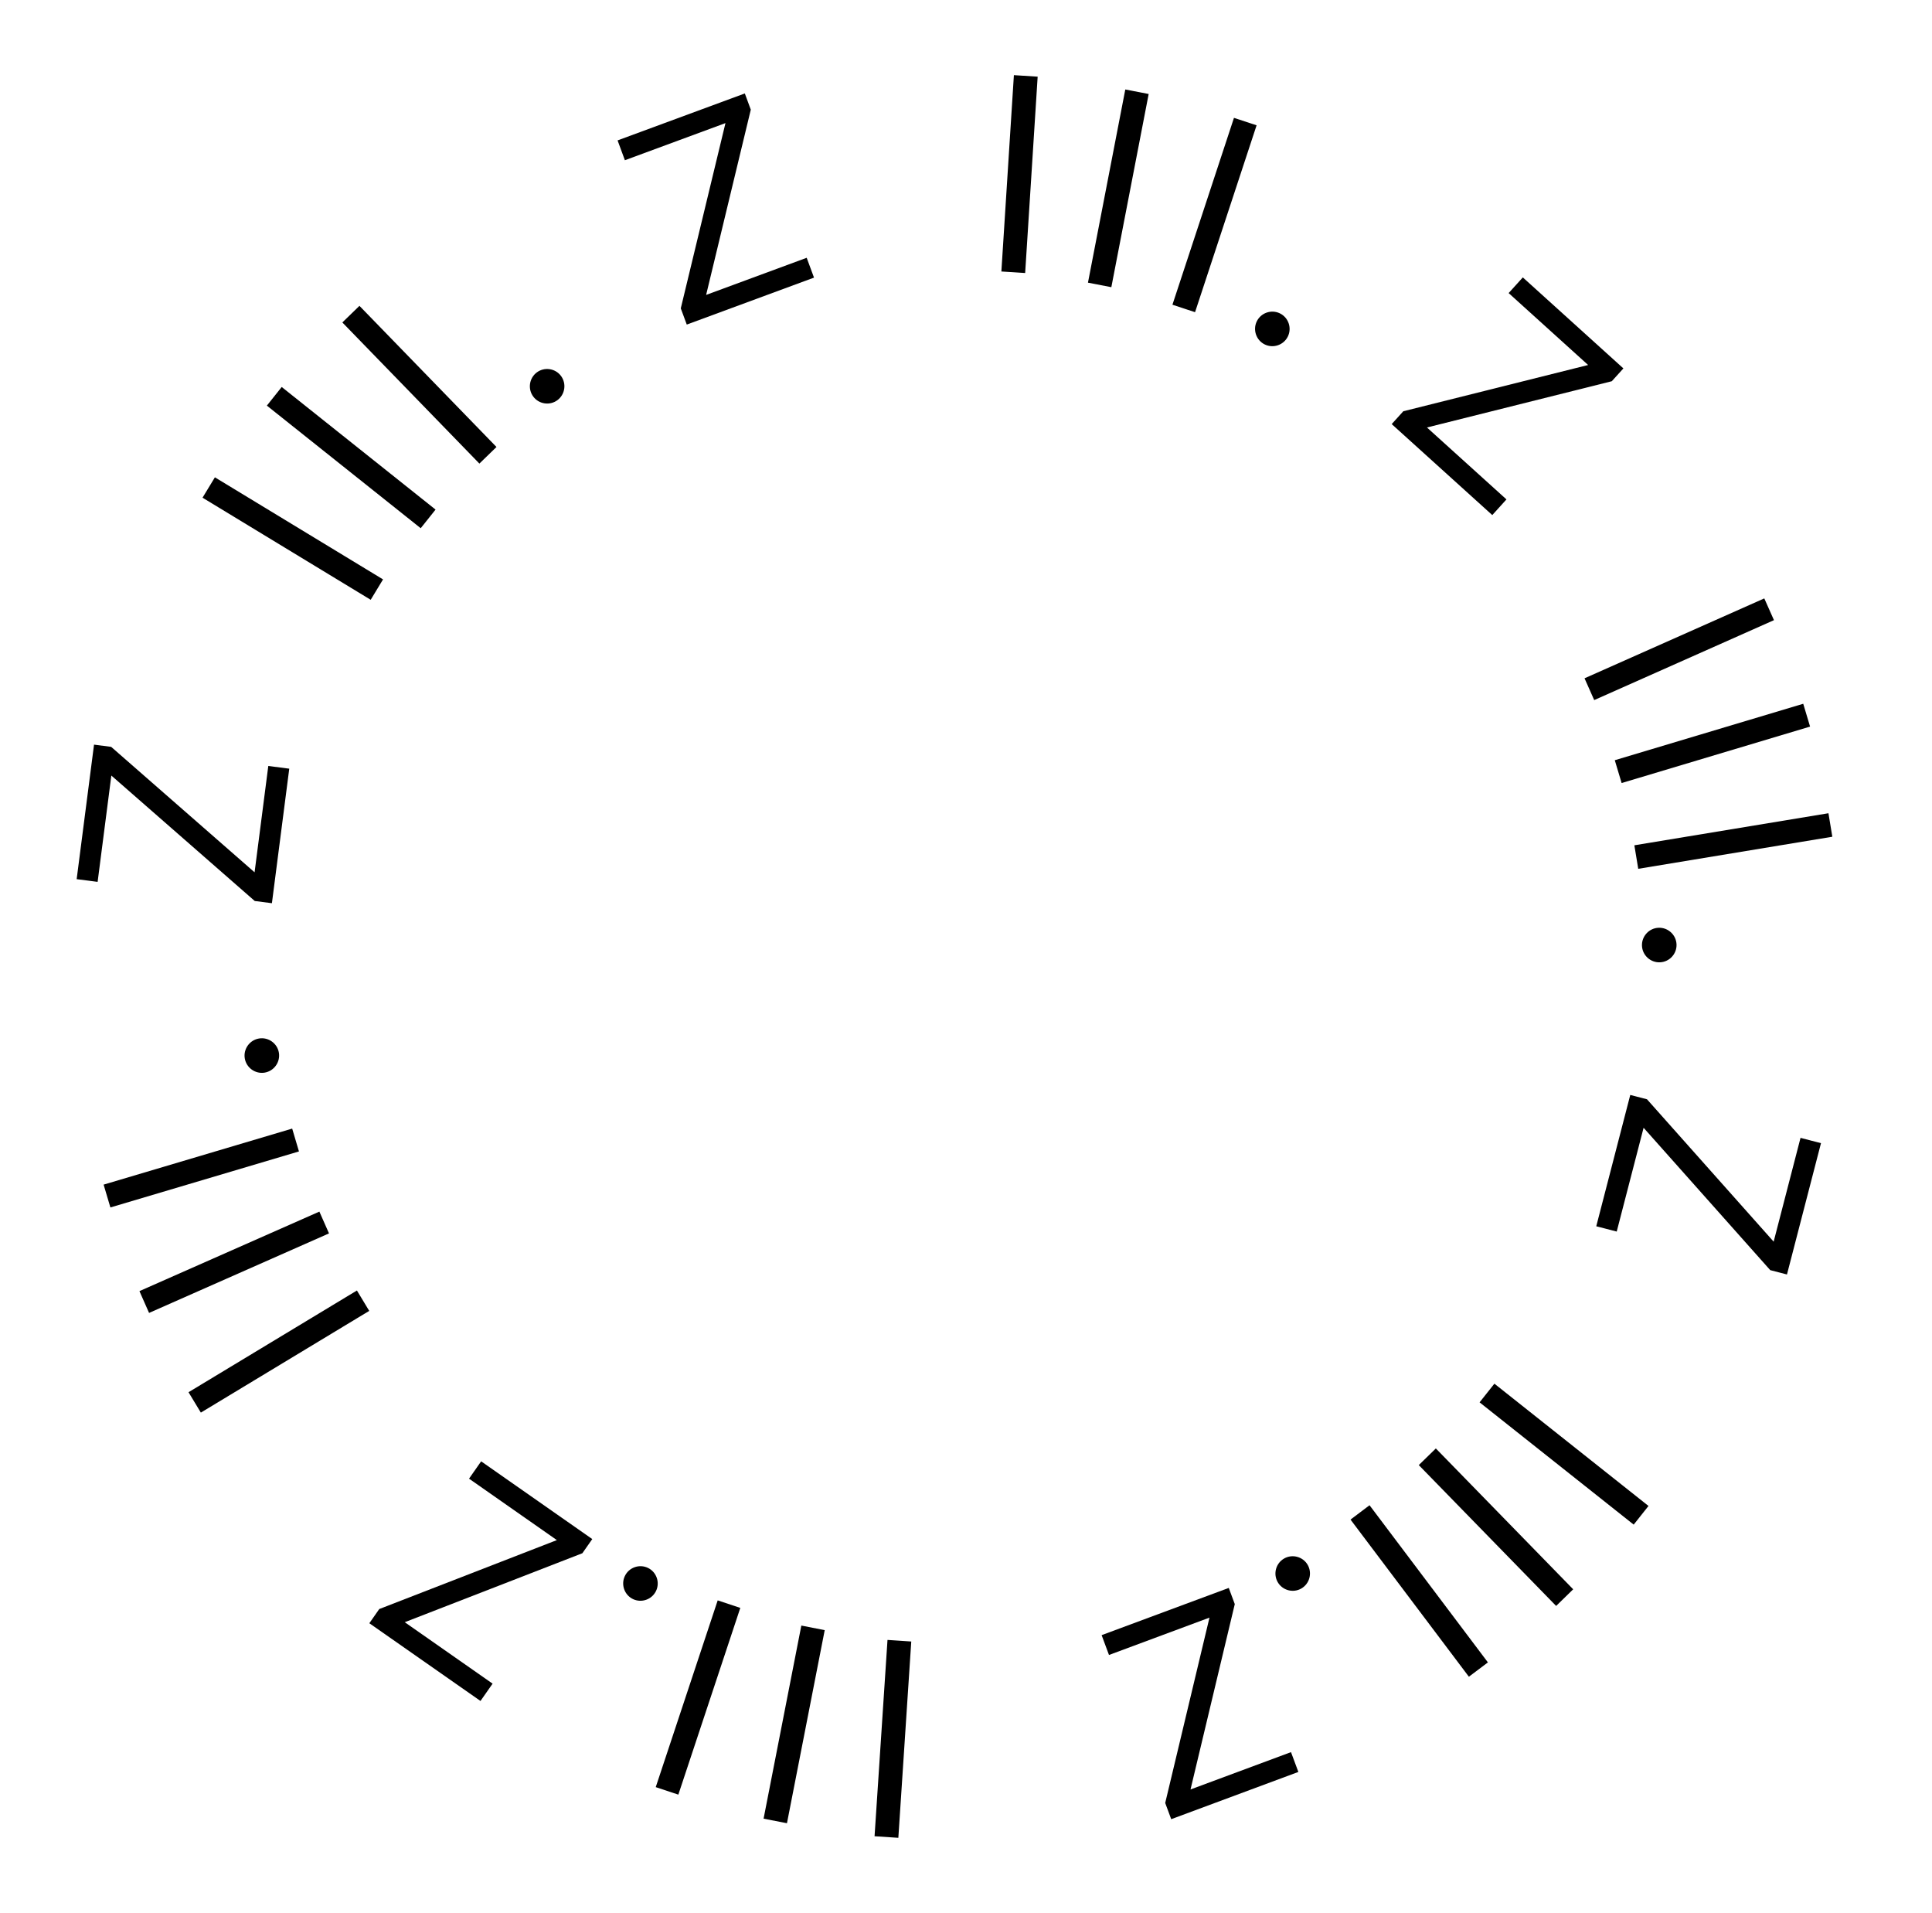 <?xml version="1.0" encoding="UTF-8"?> <svg xmlns="http://www.w3.org/2000/svg" width="100" height="99" viewBox="0 0 100 99" fill="none"> <path d="M45.267 95.028L46.498 95.109L47.167 84.95L45.937 84.868L45.267 95.028Z" fill="black"></path> <path d="M39.523 94.118L40.733 94.354L42.687 84.362L41.477 84.125L39.523 94.118Z" fill="black"></path> <path d="M33.941 92.486L35.111 92.874L38.318 83.21L37.148 82.822L33.941 92.486Z" fill="black"></path> <path d="M33.537 81.14C33.093 80.927 32.556 81.116 32.343 81.56C32.13 82.003 32.319 82.541 32.762 82.754C33.206 82.967 33.743 82.778 33.956 82.334C34.169 81.891 33.981 81.353 33.537 81.14Z" fill="black"></path> <path d="M30.656 79.649L24.904 75.626L24.277 76.522L28.823 79.702L19.63 83.27L19.117 84.004L24.87 88.027L25.497 87.131L20.95 83.951L30.143 80.382L30.656 79.649Z" fill="black"></path> <path d="M9.758 72.049L10.396 73.104L19.111 67.84L18.474 66.785L9.758 72.049Z" fill="black"></path> <path d="M7.217 66.817L7.716 67.945L17.029 63.83L16.531 62.702L7.217 66.817Z" fill="black"></path> <path d="M5.363 61.306L5.714 62.487L15.474 59.588L15.123 58.406L5.363 61.306Z" fill="black"></path> <path d="M14.436 54.482C14.357 53.997 13.894 53.664 13.409 53.743C12.923 53.822 12.59 54.285 12.669 54.77C12.748 55.256 13.211 55.589 13.696 55.51C14.182 55.43 14.515 54.968 14.436 54.482Z" fill="black"></path> <path d="M14.074 46.742L14.972 39.78L13.887 39.64L13.177 45.143L5.754 38.651L4.867 38.536L3.968 45.498L5.053 45.638L5.763 40.136L13.186 46.628L14.074 46.742Z" fill="black"></path> <path d="M11.123 24.702L10.483 25.756L19.187 31.04L19.826 29.985L11.123 24.702Z" fill="black"></path> <path d="M14.581 20.027L13.813 20.991L21.776 27.336L22.544 26.372L14.581 20.027Z" fill="black"></path> <path d="M18.605 15.828L17.72 16.687L24.813 23.991L25.698 23.132L18.605 15.828Z" fill="black"></path> <path d="M28.856 20.706C29.25 20.41 29.331 19.847 29.035 19.453C28.74 19.059 28.176 18.979 27.783 19.274C27.389 19.569 27.308 20.133 27.604 20.527C27.899 20.921 28.463 21.001 28.856 20.706Z" fill="black"></path> <path d="M35.547 16.797L42.133 14.367L41.754 13.341L36.549 15.262L38.861 5.675L38.552 4.836L31.966 7.266L32.344 8.292L37.55 6.371L35.237 15.958L35.547 16.797Z" fill="black"></path> <path d="M53.709 3.968L52.479 3.889L51.831 14.05L53.062 14.129L53.709 3.968Z" fill="black"></path> <path d="M59.455 4.865L58.245 4.631L56.313 14.628L57.523 14.862L59.455 4.865Z" fill="black"></path> <path d="M65.041 6.485L63.87 6.099L60.685 15.77L61.856 16.156L65.041 6.485Z" fill="black"></path> <path d="M65.47 17.829C65.914 18.041 66.451 17.851 66.663 17.407C66.875 16.963 66.686 16.426 66.241 16.214C65.797 16.002 65.26 16.192 65.048 16.636C64.836 17.08 65.026 17.617 65.47 17.829Z" fill="black"></path> <path d="M72.034 21.947L77.24 26.656L77.974 25.845L73.859 22.123L83.426 19.729L84.027 19.066L78.821 14.356L78.087 15.167L82.201 18.889L72.635 21.283L72.034 21.947Z" fill="black"></path> <path d="M91.82 32.094L91.319 30.968L82.015 35.103L82.516 36.23L91.82 32.094Z" fill="black"></path> <path d="M93.689 37.602L93.335 36.421L83.581 39.342L83.935 40.523L93.689 37.602Z" fill="black"></path> <path d="M94.841 43.302L94.64 42.086L84.594 43.745L84.795 44.962L94.841 43.302Z" fill="black"></path> <path d="M84.988 48.94C85.006 49.432 85.423 49.819 85.915 49.801C86.407 49.784 86.795 49.367 86.777 48.875C86.759 48.383 86.342 47.995 85.85 48.013C85.358 48.031 84.971 48.448 84.988 48.94Z" fill="black"></path> <path d="M84.382 56.665L82.622 63.461L83.681 63.735L85.072 58.364L91.627 65.731L92.493 65.956L94.254 59.16L93.195 58.886L91.804 64.257L85.248 56.889L84.382 56.665Z" fill="black"></path> <path d="M84.56 78.901L85.326 77.935L77.35 71.607L76.583 72.573L84.56 78.901Z" fill="black"></path> <path d="M80.545 83.109L81.428 82.248L74.319 74.959L73.436 75.82L80.545 83.109Z" fill="black"></path> <path d="M76.029 86.772L77.014 86.031L70.887 77.898L69.903 78.64L76.029 86.772Z" fill="black"></path> <path d="M66.467 80.654C66.039 80.898 65.889 81.447 66.133 81.875C66.377 82.302 66.926 82.453 67.353 82.209C67.781 81.965 67.931 81.416 67.688 80.988C67.444 80.561 66.894 80.41 66.467 80.654Z" fill="black"></path> <path d="M63.601 82.177L57.02 84.621L57.401 85.647L62.602 83.714L60.311 93.306L60.622 94.145L67.203 91.7L66.822 90.675L61.621 92.607L63.912 83.015L63.601 82.177Z" fill="black"></path> </svg> 